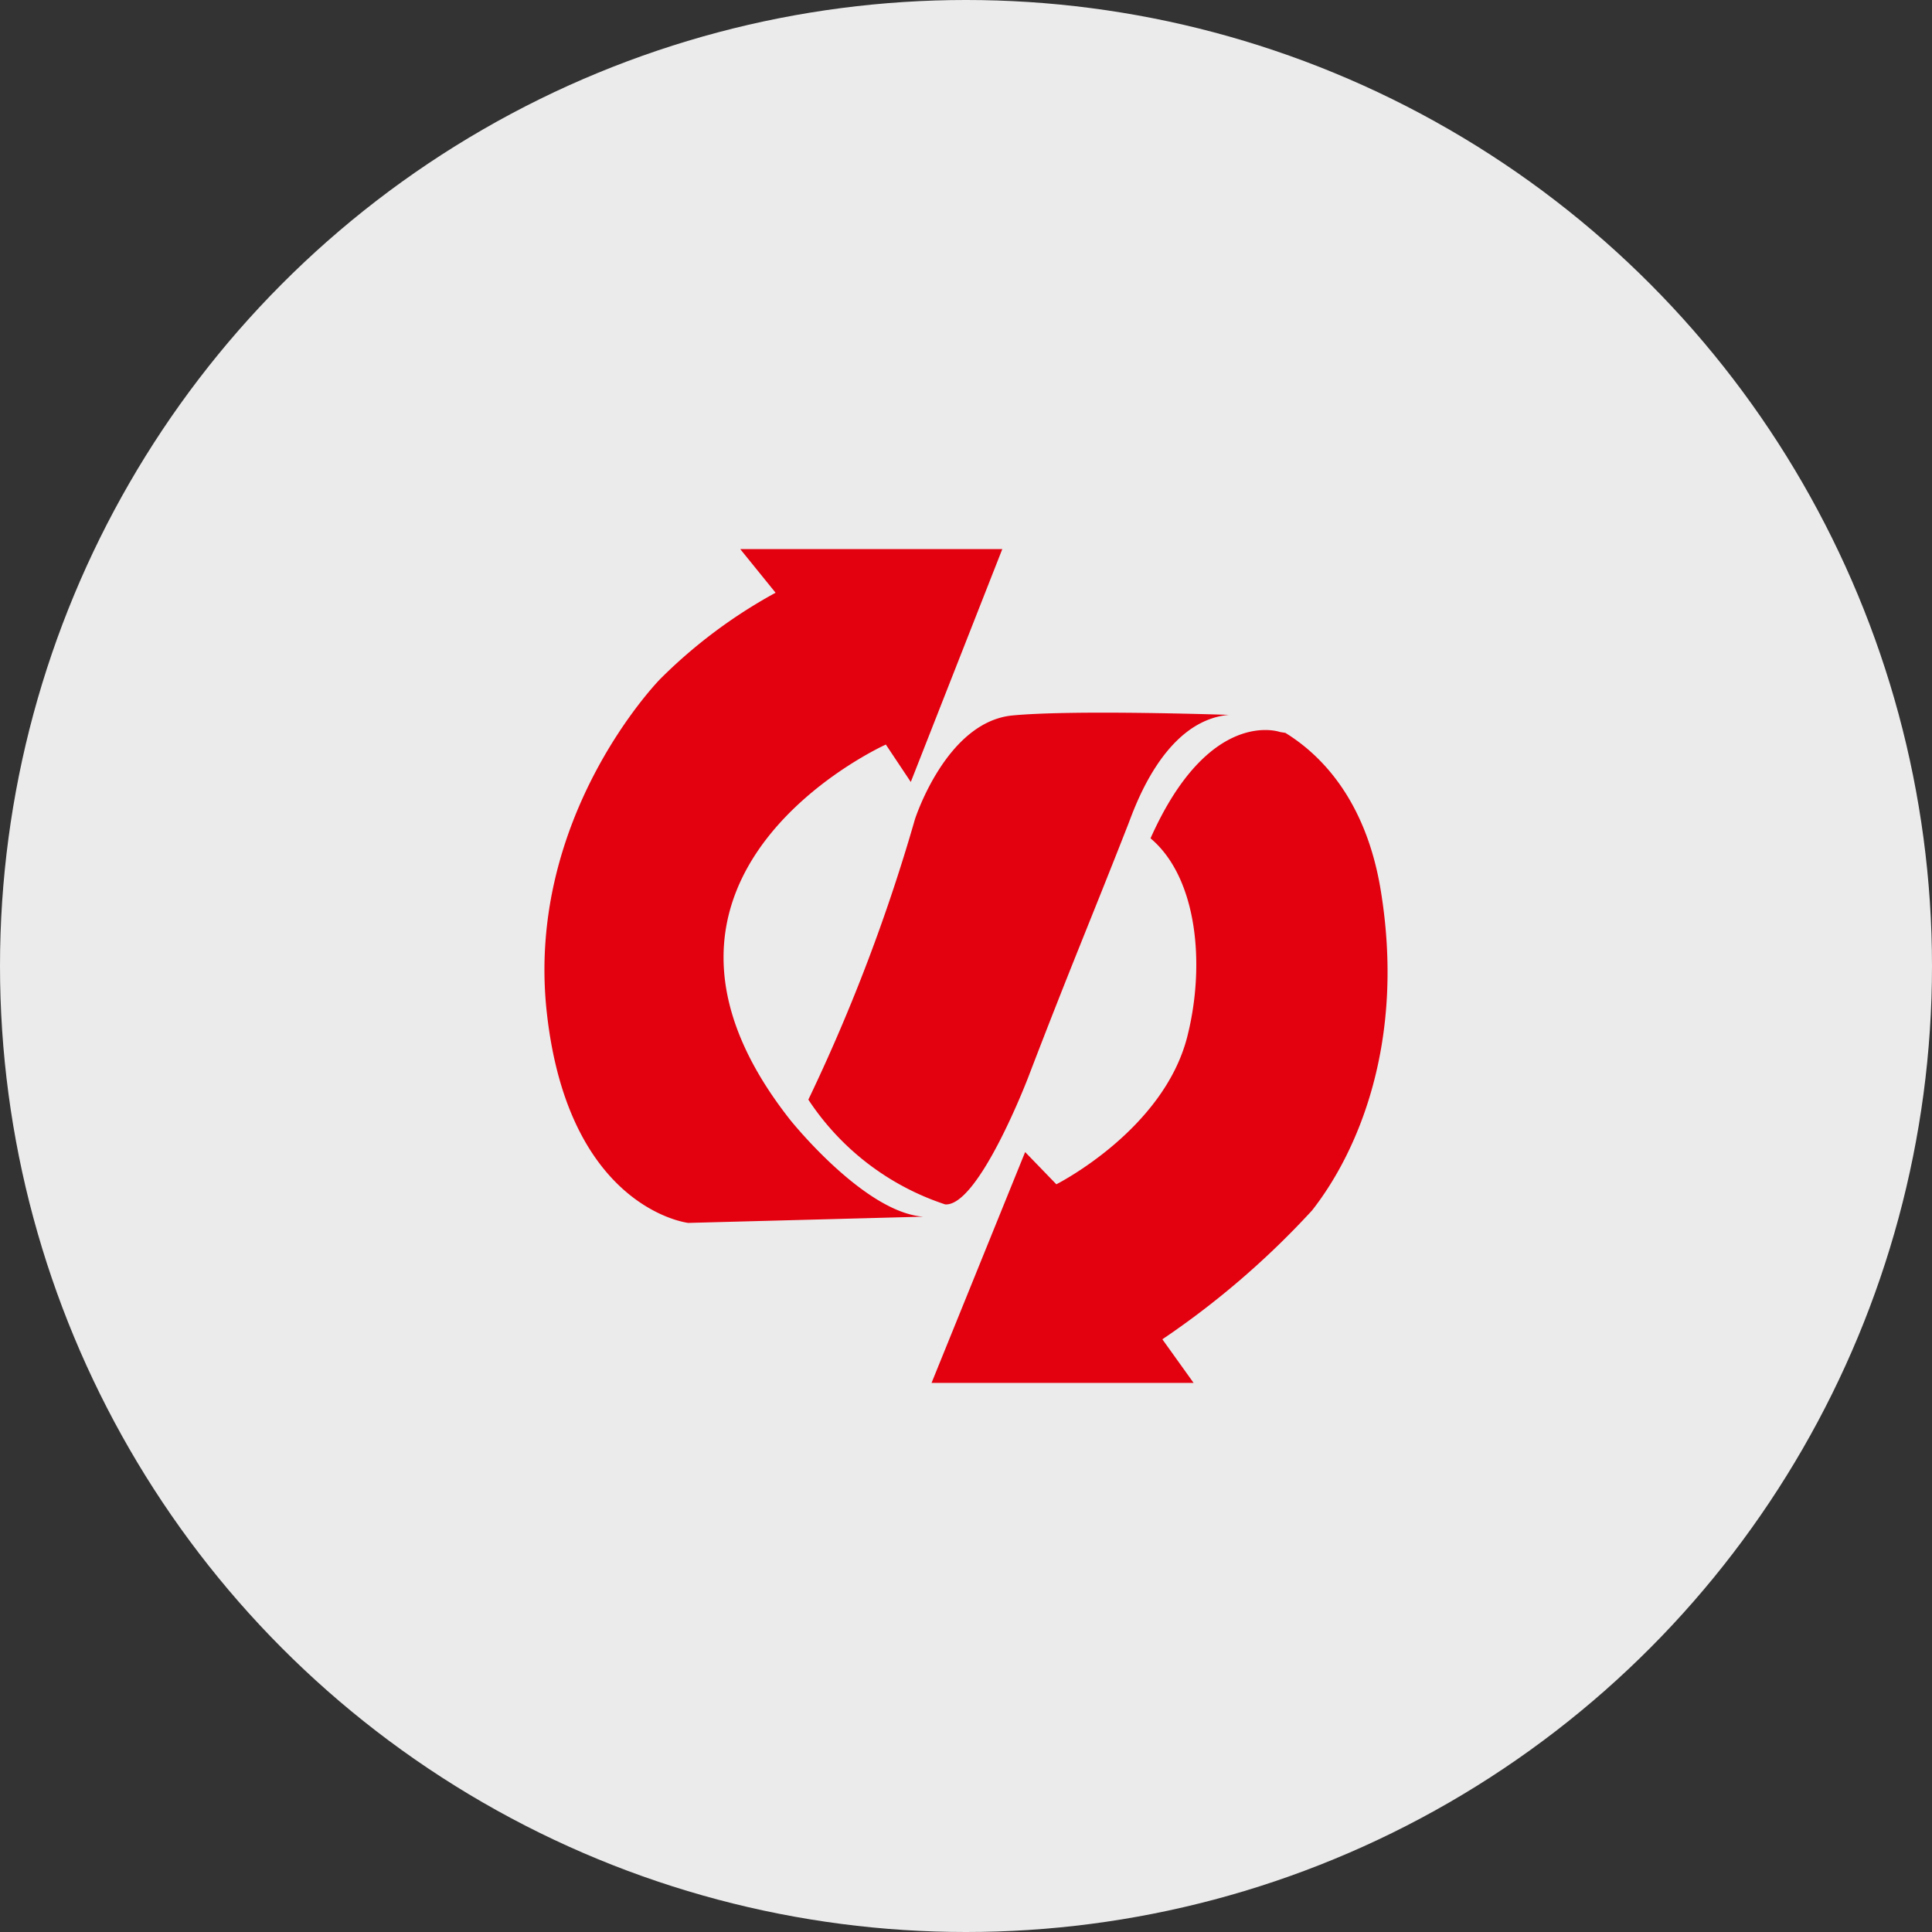 <svg xmlns="http://www.w3.org/2000/svg" width="80" height="80" viewBox="0 0 80 80">
  <rect x="0" y="0" width="80" height="80" fill="#333333" stroke="none"/>
  <g id="Group_141508" data-name="Group 141508" transform="translate(-843 -2396)">
    <circle id="Ellipse_112" data-name="Ellipse 112" cx="40" cy="40" r="40" transform="translate(843 2396)" fill="#fff" opacity="0.9"/>
    <g id="noun-flexible-43170" transform="translate(856.32 2409.202)">
      <path id="Path_38424" data-name="Path 38424" d="M53.788,28.3c-.624-3.794-2.534-5.642-3.949-6.511l-.212-.033s-2.932-1.069-5.37,4.4c1.942,1.633,2.277,5.236,1.522,8.212-.987,3.881-5.422,6.114-5.422,6.114l-1.292-1.335-3.875,9.558h10.85L44.747,46.9a35,35,0,0,0,6.2-5.338C52.841,39.149,54.821,34.586,53.788,28.3Z" transform="translate(-9.936 -4.645)" fill="#e3000f"/>
      <g id="Group_141494" data-name="Group 141494" transform="translate(9.224 9.534)">
        <path id="Path_38425" data-name="Path 38425" d="M19.4,33.17c-8.008-10.16,3.961-15.542,3.961-15.542l1.033,1.55,3.789-9.644H17.331l1.464,1.808a20.941,20.941,0,0,0-4.778,3.573S8.42,20.6,9.323,28.736s5.856,8.7,5.856,8.7l9.73-.258C22.454,37,19.4,33.17,19.4,33.17Z" transform="translate(-9.224 -9.534)" fill="#e3000f"/>
        <path id="Path_38426" data-name="Path 38426" d="M35.385,20.622c-2.755.258-4.047,4.305-4.047,4.305a74.342,74.342,0,0,1-4.283,11.334l-.129.269a10.838,10.838,0,0,0,5.665,4.338c1.389.1,3.44-5.264,3.44-5.264,1.737-4.535,2.6-6.544,4.134-10.462.249-.627,1.46-4.3,4.175-4.544C42.528,20.541,37.61,20.413,35.385,20.622Z" transform="translate(-15.998 -13.733)" fill="#e3000f"/>
      </g>
    </g>
  </g>
</svg>
